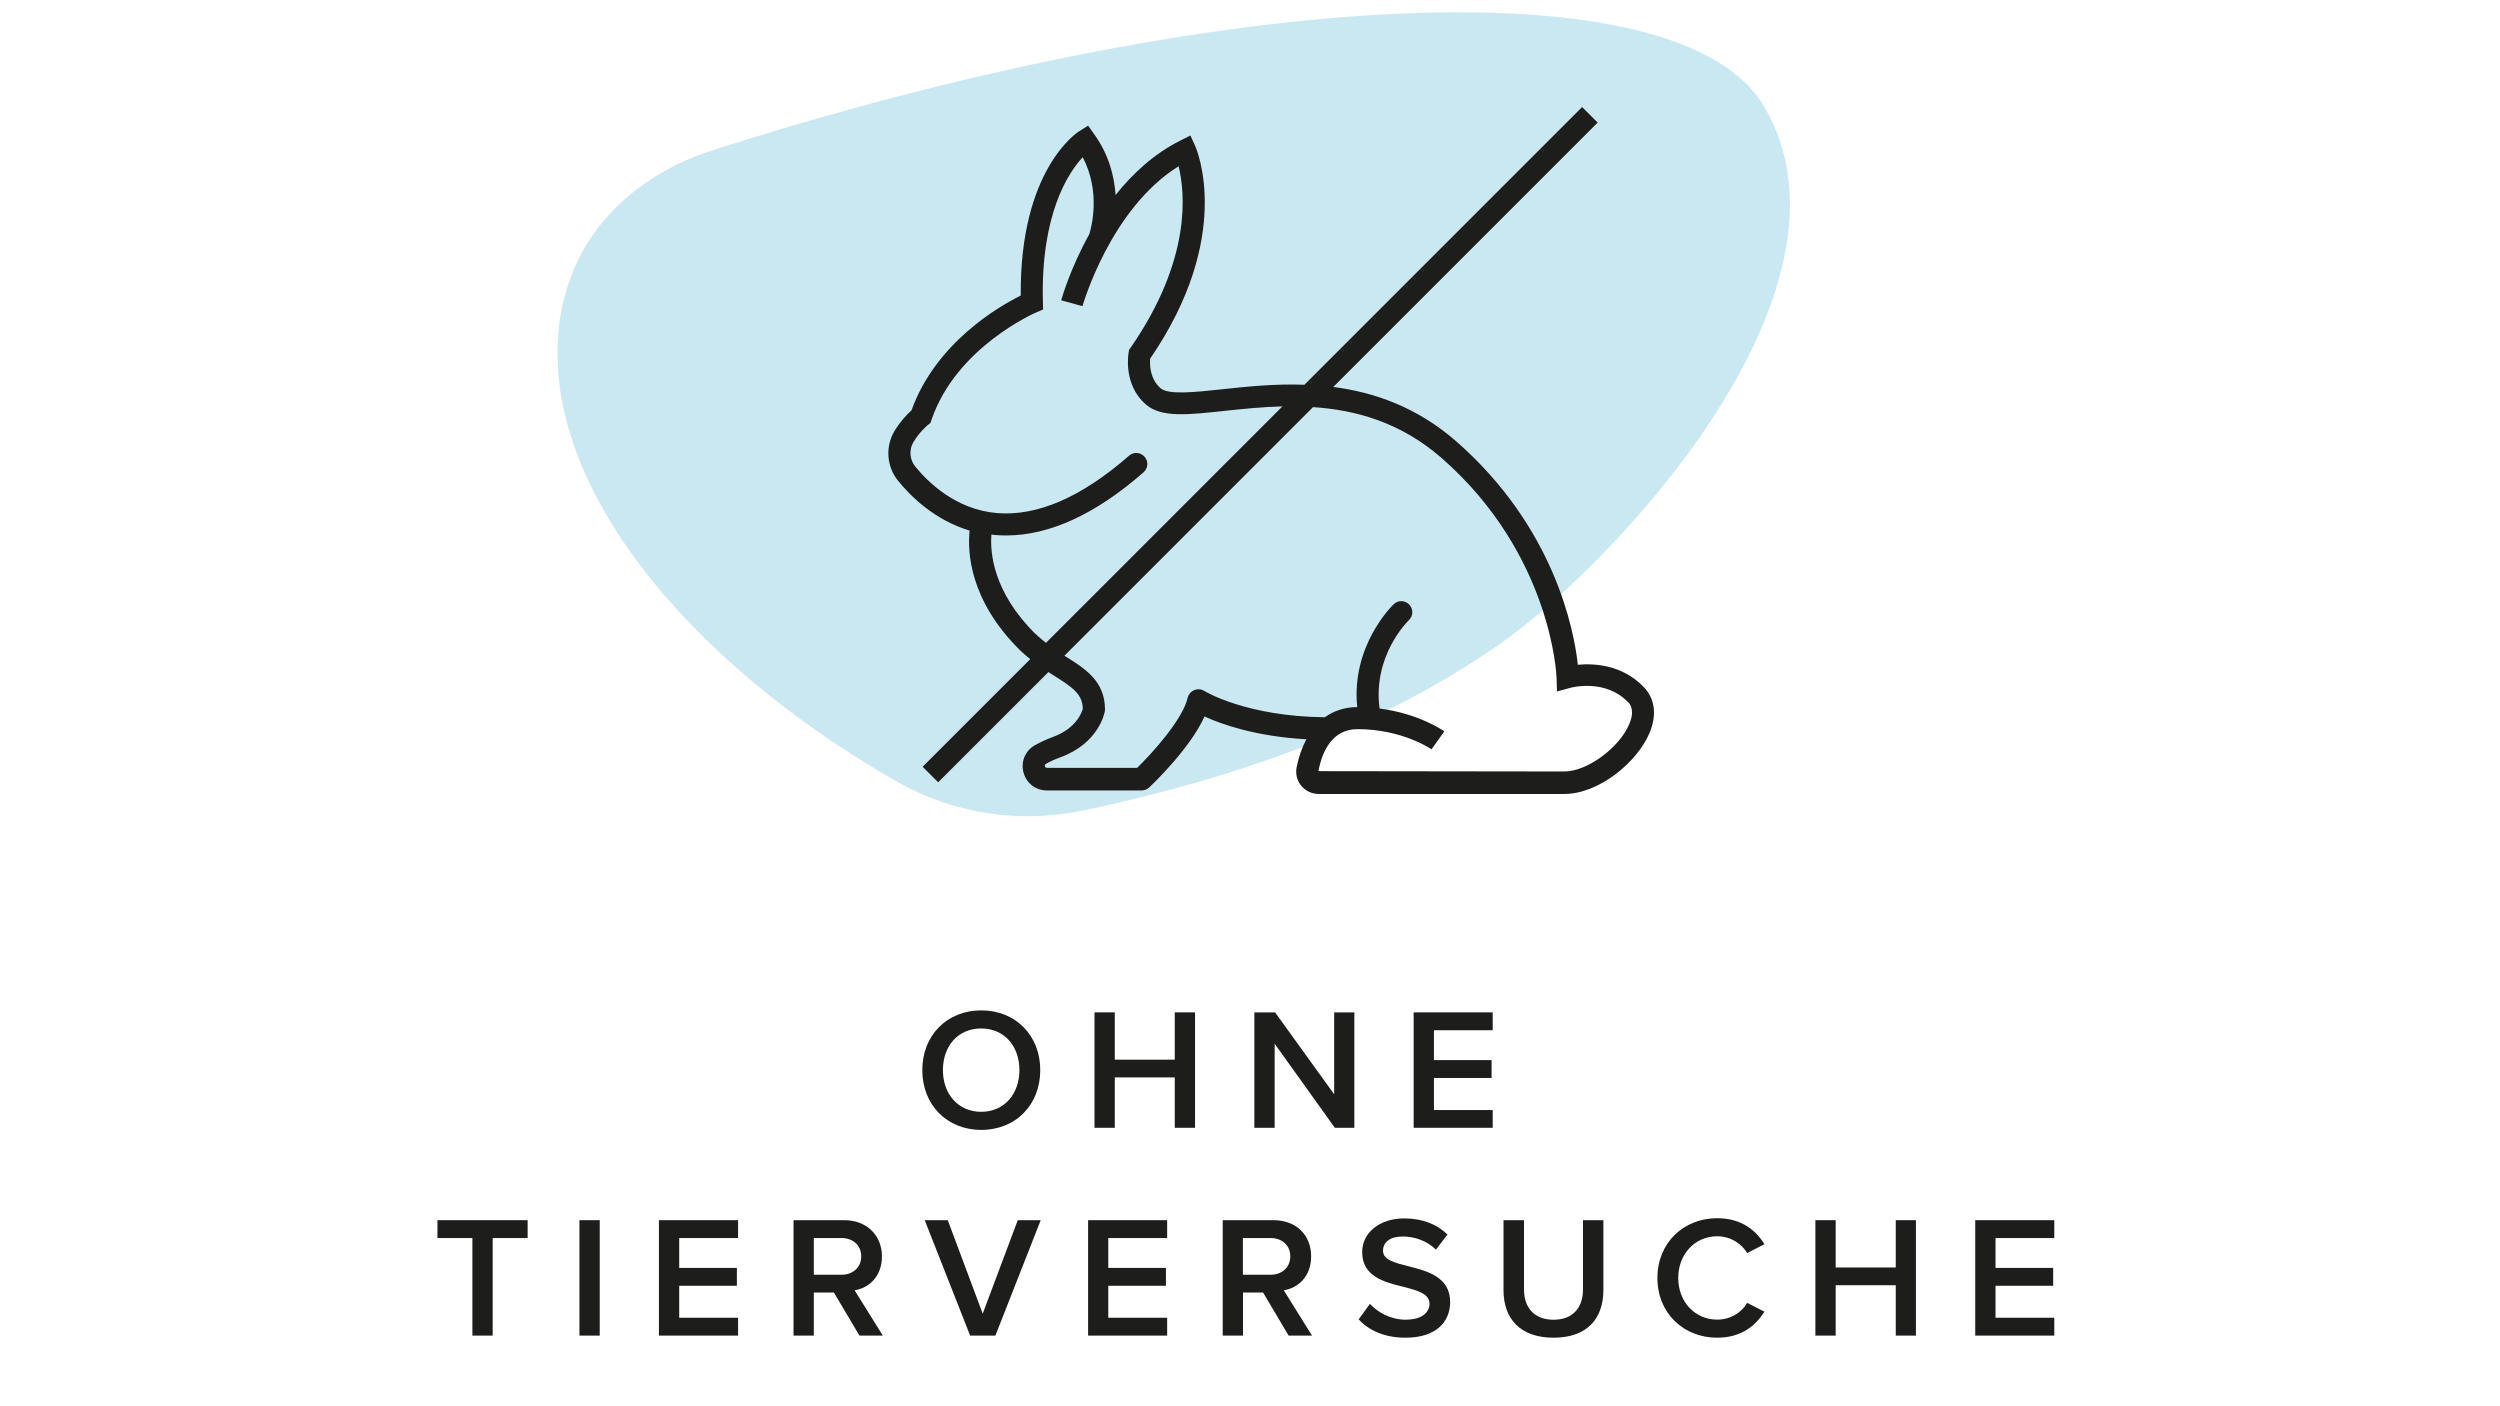 <?xml version="1.0" encoding="UTF-8"?>
<svg id="Ebene_1" data-name="Ebene 1" xmlns="http://www.w3.org/2000/svg" viewBox="0 0 226.77 127.56">
  <defs>
    <style>
      .cls-1 {
        fill: #1d1d1b;
      }

      .cls-2 {
        fill: #cae8f1;
      }
    </style>
  </defs>
  <path id="Pfad_991" data-name="Pfad 991" class="cls-2" d="M50.71,29.49c.22-1.74.67-3.45,1.35-5.07,2.19-5.23,6.97-8.98,12.36-10.72C109.97-.93,152.32-3.51,160.04,9.69c9.77,16.69-13.84,41.76-24.3,48.94-7.01,4.81-17.95,10.72-37.24,14.84h-.07c-5.78,1.28-11.82.38-16.98-2.51-19.29-11.01-32.49-27.22-30.72-41.46Z"/>
  <g>
    <path class="cls-1" d="M94.36,97.07c0-3.12-2.21-5.42-5.35-5.42s-5.35,2.29-5.35,5.42,2.21,5.42,5.35,5.42,5.35-2.29,5.35-5.42ZM85.53,97.07c0-2.17,1.35-3.78,3.47-3.78s3.47,1.62,3.47,3.78-1.37,3.78-3.47,3.78-3.47-1.63-3.47-3.78Z"/>
    <polygon class="cls-1" points="108.4 102.3 108.4 91.83 106.56 91.83 106.56 96.12 101.12 96.12 101.12 91.83 99.28 91.83 99.28 102.3 101.12 102.3 101.12 97.73 106.56 97.73 106.56 102.3 108.4 102.3"/>
    <polygon class="cls-1" points="122.85 102.3 122.85 91.83 121.02 91.83 121.02 99.26 115.66 91.83 113.78 91.83 113.78 102.3 115.62 102.3 115.62 94.67 121.08 102.3 122.85 102.3"/>
    <polygon class="cls-1" points="135.4 93.45 135.4 91.83 128.23 91.83 128.23 102.3 135.4 102.3 135.4 100.69 130.07 100.69 130.07 97.78 135.3 97.78 135.3 96.16 130.07 96.16 130.07 93.45 135.4 93.45"/>
    <polygon class="cls-1" points="44.69 121.15 44.69 112.3 47.86 112.3 47.86 110.68 39.68 110.68 39.68 112.3 42.85 112.3 42.85 121.15 44.69 121.15"/>
    <rect class="cls-1" x="52.56" y="110.68" width="1.84" height="10.47"/>
    <polygon class="cls-1" points="66.95 112.3 66.95 110.68 59.77 110.68 59.77 121.15 66.95 121.15 66.95 119.53 61.61 119.53 61.61 116.63 66.84 116.63 66.84 115.01 61.61 115.01 61.61 112.3 66.95 112.3"/>
    <path class="cls-1" d="M73.82,117.24h1.82l2.32,3.91h2.12l-2.56-4.11c1.26-.2,2.48-1.21,2.48-3.08s-1.35-3.28-3.42-3.28h-4.6v10.47h1.84v-3.91ZM73.82,112.3h2.51c1.04,0,1.79.66,1.79,1.66s-.75,1.67-1.79,1.67h-2.51v-3.33Z"/>
    <polygon class="cls-1" points="90.29 121.15 94.4 110.68 92.32 110.68 89.14 119.16 85.97 110.68 83.88 110.68 88 121.15 90.29 121.15"/>
    <polygon class="cls-1" points="105.87 112.3 105.87 110.68 98.7 110.68 98.7 121.15 105.87 121.15 105.87 119.53 100.53 119.53 100.53 116.63 105.76 116.63 105.76 115.01 100.53 115.01 100.53 112.3 105.87 112.3"/>
    <path class="cls-1" d="M118.93,113.96c0-1.93-1.35-3.28-3.42-3.28h-4.6v10.47h1.84v-3.91h1.82l2.32,3.91h2.12l-2.56-4.11c1.26-.2,2.48-1.21,2.48-3.08ZM115.25,115.63h-2.51v-3.33h2.51c1.04,0,1.79.66,1.79,1.66s-.75,1.67-1.79,1.67Z"/>
    <path class="cls-1" d="M127.57,119.71c-1.46,0-2.59-.67-3.31-1.44l-1.02,1.41c.93.99,2.32,1.66,4.25,1.66,2.83,0,4.05-1.49,4.05-3.23,0-2.28-2.06-2.81-3.78-3.25-1.24-.31-2.31-.58-2.31-1.4s.69-1.3,1.77-1.3,2.21.38,3.03,1.19l1.05-1.37c-.97-.94-2.29-1.46-3.92-1.46-2.29,0-3.82,1.33-3.82,3.06,0,2.21,2.01,2.72,3.72,3.14,1.27.33,2.39.61,2.39,1.55,0,.69-.6,1.43-2.1,1.43Z"/>
    <path class="cls-1" d="M136.38,110.68v6.34c0,2.58,1.49,4.32,4.54,4.32s4.52-1.73,4.52-4.33v-6.33h-1.85v6.28c0,1.67-.93,2.75-2.67,2.75s-2.68-1.08-2.68-2.75v-6.28h-1.85Z"/>
    <path class="cls-1" d="M155.76,121.34c2.2,0,3.49-1.1,4.29-2.36l-1.57-.8c-.5.88-1.51,1.52-2.72,1.52-1.99,0-3.53-1.59-3.53-3.78s1.54-3.78,3.53-3.78c1.21,0,2.21.66,2.72,1.52l1.57-.8c-.78-1.26-2.09-2.36-4.29-2.36-3.01,0-5.42,2.2-5.42,5.42s2.4,5.42,5.42,5.42Z"/>
    <polygon class="cls-1" points="166.51 116.58 171.96 116.58 171.96 121.15 173.79 121.15 173.79 110.68 171.96 110.68 171.96 114.97 166.51 114.97 166.51 110.68 164.67 110.68 164.67 121.15 166.51 121.15 166.51 116.58"/>
    <polygon class="cls-1" points="186.34 119.53 181.01 119.53 181.01 116.63 186.24 116.63 186.24 115.01 181.01 115.01 181.01 112.3 186.34 112.3 186.34 110.68 179.17 110.68 179.17 121.15 186.34 121.15 186.34 119.53"/>
    <path class="cls-1" d="M143.12,60.26c-.36-3.2-2.16-12.46-11.02-20.22-3.57-3.12-7.46-4.46-11.16-4.94l23.98-23.98-1.41-1.41-25.19,25.19c-2.75-.1-5.32.18-7.47.41-2.5.27-4.85.52-5.57-.09-1.01-.87-.99-2.2-.95-2.69,7.6-11.1,4.23-18.96,4.08-19.29l-.43-.95-.93.47c-2.39,1.2-4.32,3-5.86,4.93-.11-1.68-.59-3.64-1.94-5.52l-.55-.77-.8.5c-.23.14-5.41,3.53-5.31,14.91-1.92.95-7.69,4.24-9.91,10.41-.34.31-.99.96-1.55,1.89-.84,1.41-.71,3.22.34,4.51,1.11,1.37,3.29,3.55,6.48,4.51-.2,1.92-.02,6.29,4.54,10.82.31.31.64.58.96.84l-9.76,9.76,1.41,1.41,10-10c.16.1.33.21.48.31,1.74,1.09,2.6,1.69,2.64,3.01-.09.34-.59,1.8-2.74,2.58-.57.21-1.11.46-1.61.74-.88.5-1.29,1.49-1.03,2.47s1.11,1.63,2.12,1.63h8.59c.25,0,.5-.1.69-.27.42-.4,3.72-3.56,5.02-6.44,1.52.7,4.62,1.81,9.24,2.07-.39.73-.7,1.58-.89,2.56-.11.59.04,1.2.43,1.66.39.47.96.74,1.58.74h22.27c3.17,0,6.61-2.9,7.72-5.5.7-1.64.52-3.13-.51-4.2-1.96-2.04-4.52-2.16-5.99-2.02ZM93.91,57.49c-3.85-3.82-4.11-7.4-3.98-9,.11.01.22.03.33.04.33.03.67.04,1.01.04,3.92,0,8.11-1.92,12.46-5.73.42-.36.46-1,.09-1.41-.37-.42-1-.46-1.41-.09-4.3,3.76-8.32,5.5-11.98,5.2-3.72-.32-6.23-2.78-7.4-4.21-.52-.64-.59-1.53-.18-2.22.58-.97,1.3-1.54,1.3-1.55l.24-.18.1-.28c2.24-6.62,9.43-9.73,9.5-9.76l.63-.27-.02-.68c-.21-7.95,2.3-11.72,3.61-13.13,1.66,3.14.79,6.37.6,6.98-1.73,3.11-2.49,5.79-2.55,6l1.93.53c.03-.09,2.52-8.83,8.72-12.69.58,2.36,1.22,8.43-4.37,16.48l-.12.17-.04.21c-.02.12-.54,2.96,1.59,4.77,1.38,1.18,3.78.92,7.09.56,1.61-.17,3.4-.36,5.27-.41l-21.45,21.45c-.33-.26-.66-.53-.97-.84ZM147.67,63.66c.45.47.49,1.16.11,2.04-.92,2.16-3.83,4.28-5.88,4.28l-22.31-.03c.33-1.74,1.22-3.81,3.54-3.81,4.08,0,6.7,1.81,6.72,1.83l1.16-1.63c-.11-.08-2.3-1.61-5.87-2.07-.64-4.75,2.51-7.88,2.66-8.02.4-.38.41-1.01.03-1.41-.38-.4-1.01-.42-1.41-.03-.17.16-3.87,3.78-3.31,9.33-1.12,0-2.11.33-2.94.92-7.14-.07-10.89-2.36-10.92-2.38-.27-.17-.61-.21-.92-.08-.3.12-.52.38-.6.7-.47,2-3.24,5.04-4.58,6.35h-8.18s-.15,0-.19-.14c-.04-.14.05-.2.09-.22.39-.23.83-.42,1.3-.59,3.54-1.29,4.03-4.08,4.05-4.2,0-.05.01-.11.01-.16,0-2.56-1.82-3.7-3.58-4.8-.03-.02-.07-.04-.1-.06l22.55-22.55c3.86.25,7.95,1.37,11.67,4.62,9.99,8.74,10.42,19.79,10.42,19.9l.04,1.27,1.22-.33c.13-.04,3.18-.82,5.2,1.28Z"/>
  </g>
</svg>